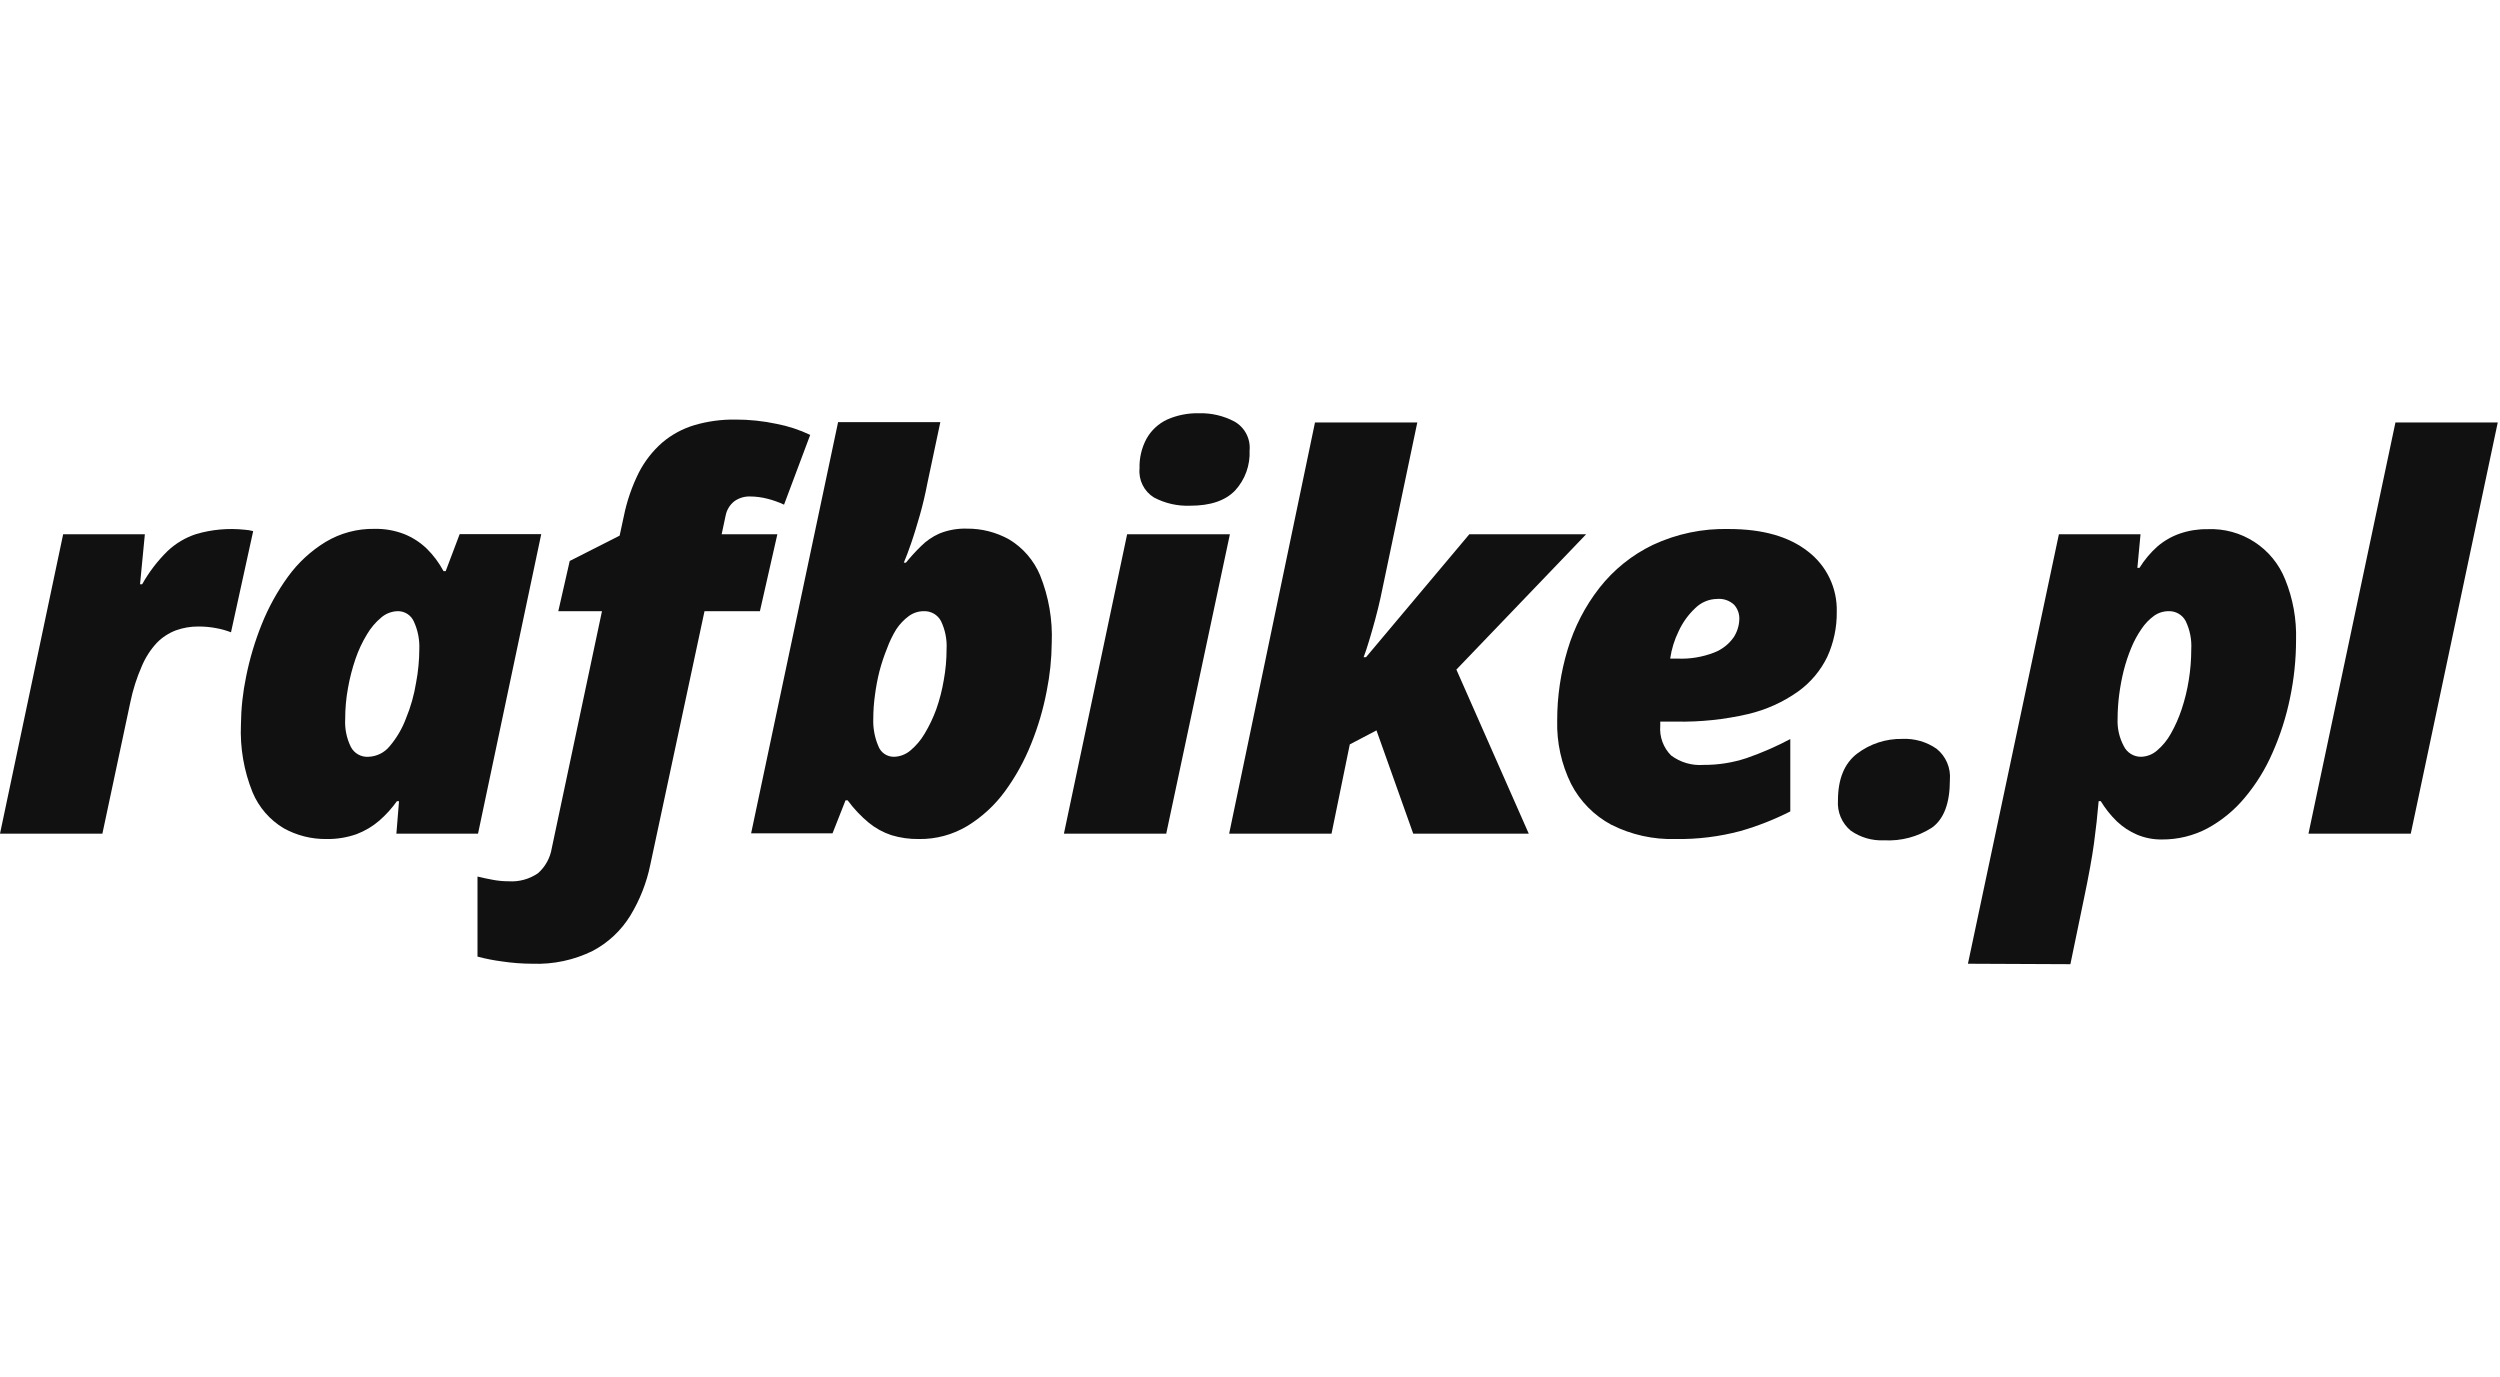 <svg width="363" height="200" viewBox="0 0 363 200" fill="none" xmlns="http://www.w3.org/2000/svg">
<path d="M154.48 121.052L163.659 77.577H178.58L169.335 121.052H154.48Z" fill="#111111"/>
<path d="M172.784 73.43C170.963 73.498 169.155 73.084 167.545 72.229C166.841 71.792 166.273 71.167 165.905 70.424C165.536 69.682 165.382 68.852 165.46 68.026C165.411 66.505 165.769 64.998 166.497 63.66C167.18 62.463 168.217 61.506 169.466 60.921C170.933 60.274 172.525 59.961 174.127 60.004C175.913 59.959 177.68 60.377 179.257 61.215C179.987 61.632 180.581 62.25 180.968 62.995C181.355 63.74 181.519 64.582 181.44 65.418C181.489 66.477 181.329 67.535 180.967 68.532C180.606 69.528 180.05 70.444 179.333 71.225C177.914 72.702 175.731 73.437 172.784 73.43Z" fill="#111111"/>
<path d="M77.311 139.934C75.85 139.931 74.39 139.822 72.945 139.607C71.726 139.452 70.519 139.215 69.332 138.898V127.273C70.052 127.448 70.795 127.611 71.581 127.753C71.924 127.817 72.27 127.866 72.618 127.9C72.662 127.905 72.705 127.909 72.749 127.912L72.814 127.918L72.868 127.922L72.961 127.929C73.065 127.937 73.169 127.943 73.274 127.948C73.351 127.951 73.428 127.954 73.506 127.956C73.613 127.959 73.721 127.961 73.829 127.961C75.35 128.066 76.861 127.654 78.118 126.793C79.182 125.851 79.887 124.571 80.116 123.169L87.407 88.743H81.066L82.725 81.452L89.972 77.774L90.584 74.936C91.028 72.738 91.763 70.61 92.766 68.605C93.619 66.946 94.778 65.465 96.183 64.239C97.544 63.092 99.127 62.237 100.833 61.728C102.764 61.165 104.769 60.892 106.781 60.921C108.788 60.916 110.789 61.125 112.752 61.543C114.444 61.867 116.087 62.407 117.642 63.148L113.843 73.277C113.066 72.911 112.254 72.622 111.42 72.414C110.593 72.201 109.742 72.091 108.888 72.087C108.07 72.066 107.268 72.315 106.607 72.796C105.961 73.315 105.52 74.046 105.362 74.859L104.784 77.577H112.872L110.34 88.743H102.295L94.426 125.549C93.892 128.164 92.91 130.668 91.522 132.949C90.194 135.113 88.309 136.881 86.065 138.068C83.347 139.408 80.339 140.049 77.311 139.934Z" fill="#111111"/>
<path fill-rule="evenodd" clip-rule="evenodd" d="M41.182 120.255C43.064 121.302 45.185 121.844 47.338 121.827C48.85 121.858 50.355 121.618 51.781 121.117C52.975 120.662 54.083 120.004 55.055 119.174C56.021 118.332 56.886 117.379 57.631 116.336H57.937L57.555 121.052H69.408L78.588 77.555H66.745L64.715 82.925H64.398C63.76 81.731 62.947 80.638 61.986 79.684C61.042 78.769 59.931 78.047 58.712 77.555C57.321 77.015 55.837 76.755 54.346 76.791C51.857 76.753 49.407 77.41 47.273 78.69C45.138 79.993 43.283 81.708 41.815 83.733C40.26 85.877 38.977 88.205 37.995 90.664C37.011 93.115 36.255 95.65 35.736 98.239C35.258 100.538 35.006 102.877 34.983 105.225C34.84 108.582 35.416 111.932 36.674 115.048C37.584 117.22 39.163 119.044 41.182 120.255ZM55.209 109.451C54.672 109.719 54.083 109.867 53.483 109.885C52.97 109.918 52.457 109.801 52.008 109.55C51.559 109.298 51.192 108.922 50.951 108.467C50.327 107.208 50.041 105.809 50.122 104.406C50.119 102.898 50.254 101.393 50.526 99.909C50.779 98.472 51.144 97.055 51.617 95.674C52.041 94.427 52.602 93.23 53.287 92.105C53.834 91.171 54.539 90.34 55.372 89.649C56.034 89.085 56.87 88.765 57.74 88.743C58.24 88.733 58.731 88.872 59.151 89.142C59.571 89.412 59.9 89.802 60.098 90.26C60.673 91.515 60.942 92.888 60.884 94.266C60.884 95.063 60.84 95.86 60.764 96.667C60.687 97.475 60.578 98.272 60.425 99.069C60.139 100.875 59.641 102.641 58.941 104.33C58.396 105.791 57.602 107.146 56.594 108.336C56.218 108.803 55.745 109.184 55.209 109.451Z" fill="#111111"/>
<path d="M9.169 77.577L0 121.052H14.866L18.927 101.95C19.297 100.15 19.856 98.394 20.597 96.711C21.123 95.465 21.861 94.32 22.78 93.328C23.558 92.533 24.5 91.919 25.541 91.526C26.591 91.147 27.7 90.959 28.816 90.97C29.706 90.966 30.594 91.05 31.468 91.221C32.176 91.353 32.87 91.55 33.542 91.81L36.762 77.119C36.341 77.005 35.909 76.936 35.474 76.911C33.126 76.666 30.753 76.881 28.488 77.544C26.936 78.049 25.516 78.891 24.33 80.011C22.877 81.436 21.635 83.061 20.64 84.836H20.335L21.033 77.577H9.169Z" fill="#111111"/>
<path fill-rule="evenodd" clip-rule="evenodd" d="M129.441 121.27C130.722 121.656 132.054 121.844 133.392 121.827C135.881 121.869 138.332 121.211 140.465 119.927C142.596 118.624 144.451 116.914 145.922 114.896C147.48 112.763 148.76 110.442 149.732 107.986C150.731 105.52 151.484 102.96 151.98 100.346C152.445 98.042 152.69 95.699 152.712 93.349C152.853 89.992 152.276 86.643 151.02 83.526C150.114 81.362 148.543 79.542 146.534 78.33C144.657 77.28 142.539 76.738 140.389 76.758C139.026 76.716 137.669 76.957 136.405 77.468C135.402 77.909 134.491 78.535 133.72 79.312C132.945 80.066 132.224 80.862 131.537 81.703H131.231C131.537 80.993 131.919 80 132.322 78.811C132.438 78.469 132.555 78.115 132.673 77.748C132.756 77.488 132.841 77.221 132.925 76.948C133.136 76.266 133.35 75.544 133.567 74.783C133.992 73.288 134.353 71.749 134.658 70.155L136.536 61.292H121.691L109.063 120.997H120.884L122.772 116.205H123.077C123.968 117.42 125.006 118.52 126.166 119.48C127.14 120.27 128.25 120.876 129.441 121.27ZM132.17 108.99C131.501 109.551 130.662 109.867 129.79 109.885C129.299 109.889 128.818 109.741 128.414 109.462C128.01 109.183 127.701 108.786 127.531 108.325C126.998 107.074 126.749 105.721 126.8 104.363C126.802 103.223 126.882 102.085 127.04 100.957C127.191 99.77 127.413 98.592 127.705 97.431C127.999 96.318 128.363 95.224 128.797 94.157C129.148 93.186 129.598 92.253 130.139 91.374C130.629 90.631 131.246 89.98 131.962 89.453C132.596 88.989 133.361 88.741 134.145 88.743C134.649 88.725 135.149 88.849 135.586 89.099C135.665 89.144 135.741 89.193 135.814 89.246C135.982 89.365 136.134 89.503 136.27 89.656C136.406 89.81 136.525 89.98 136.623 90.162C137.24 91.438 137.522 92.851 137.442 94.266C137.442 95.767 137.307 97.265 137.038 98.741C136.797 100.185 136.431 101.606 135.946 102.987C135.497 104.221 134.93 105.409 134.254 106.535C133.707 107.468 133.002 108.299 132.17 108.99Z" fill="#111111"/>
<path d="M190.936 61.346L178.471 121.052H193.337L195.99 108.085L199.865 106.054L205.202 121.052H221.978L211.467 97.224L230.306 77.577H213.344L198.347 95.423H197.998C198.227 94.834 198.489 94.048 198.784 93.066C198.845 92.863 198.906 92.656 198.968 92.447C199.037 92.211 199.107 91.97 199.178 91.726L199.293 91.326L199.404 90.935C199.499 90.597 199.594 90.252 199.69 89.9C199.995 88.776 200.246 87.739 200.454 86.789L205.791 61.346H190.936Z" fill="#111111"/>
<path fill-rule="evenodd" clip-rule="evenodd" d="M243.284 121.827C240.053 121.921 236.849 121.208 233.963 119.753C231.46 118.415 229.424 116.348 228.123 113.826C226.716 110.971 226.023 107.817 226.104 104.635C226.099 101.138 226.61 97.658 227.621 94.31C228.587 91.069 230.149 88.038 232.227 85.37C234.304 82.717 236.963 80.577 239.999 79.116C243.453 77.504 247.234 76.715 251.045 76.813C255.935 76.813 259.766 77.905 262.538 80.088C263.87 81.112 264.942 82.438 265.664 83.955C266.387 85.472 266.741 87.139 266.697 88.82C266.728 91.077 266.258 93.314 265.322 95.369C264.351 97.379 262.891 99.112 261.076 100.411C258.887 101.963 256.418 103.075 253.806 103.686C250.372 104.482 246.852 104.849 243.328 104.777H241.069V105.388C241.003 106.176 241.11 106.969 241.382 107.712C241.653 108.454 242.082 109.129 242.64 109.689C243.994 110.703 245.669 111.192 247.355 111.064C249.484 111.078 251.601 110.742 253.621 110.071C255.799 109.314 257.915 108.391 259.951 107.31V117.821C257.641 118.992 255.226 119.942 252.737 120.659C249.655 121.484 246.474 121.877 243.284 121.827ZM242.52 95.63H243.612C245.418 95.704 247.221 95.403 248.906 94.746C250.034 94.309 251.009 93.55 251.711 92.563C252.239 91.766 252.531 90.835 252.551 89.878C252.573 89.114 252.299 88.372 251.787 87.804C251.459 87.501 251.071 87.269 250.648 87.124C250.225 86.979 249.777 86.925 249.331 86.964C248.135 86.981 246.992 87.462 246.144 88.307C245.13 89.26 244.31 90.402 243.732 91.668C243.127 92.9 242.719 94.219 242.52 95.576V95.63Z" fill="#111111"/>
<path d="M268.705 120.593C270.113 121.594 271.816 122.094 273.541 122.012C276.001 122.153 278.442 121.511 280.515 120.178C282.262 118.923 283.124 116.609 283.124 113.236C283.196 112.385 283.059 111.529 282.724 110.744C282.389 109.958 281.867 109.266 281.203 108.729C279.744 107.712 277.991 107.206 276.215 107.288C273.855 107.244 271.549 107.994 269.666 109.416C267.803 110.835 266.872 113.105 266.872 116.227C266.81 117.048 266.945 117.872 267.263 118.631C267.582 119.39 268.076 120.062 268.705 120.593Z" fill="#111111"/>
<path fill-rule="evenodd" clip-rule="evenodd" d="M285.744 139.934L298.951 77.577H310.804L310.346 82.456H310.651C311.366 81.299 312.245 80.251 313.26 79.345C314.224 78.52 315.335 77.883 316.535 77.468C317.821 77.03 319.172 76.816 320.53 76.835C322.939 76.73 325.321 77.379 327.344 78.692C329.367 80.005 330.93 81.916 331.816 84.159C332.938 86.929 333.473 89.903 333.387 92.891C333.389 95.748 333.092 98.598 332.503 101.394C331.944 104.111 331.095 106.76 329.971 109.296C328.946 111.664 327.582 113.87 325.922 115.845C324.418 117.651 322.584 119.155 320.519 120.277C318.479 121.357 316.202 121.912 313.893 121.892C312.661 121.907 311.439 121.67 310.302 121.193C309.215 120.731 308.221 120.077 307.366 119.262C306.466 118.386 305.681 117.4 305.03 116.325H304.725C304.55 118.37 304.324 120.411 304.048 122.449C303.772 124.486 303.28 127.189 302.574 130.559L300.621 140L285.744 139.934ZM310.848 109.885C311.708 109.871 312.535 109.554 313.184 108.99C314.002 108.302 314.686 107.47 315.203 106.535C315.842 105.407 316.369 104.218 316.775 102.987C317.237 101.603 317.584 100.183 317.812 98.741C318.051 97.261 318.171 95.765 318.172 94.266C318.253 92.851 317.971 91.438 317.353 90.162C317.114 89.718 316.755 89.35 316.317 89.099C315.879 88.849 315.38 88.725 314.876 88.743C314.112 88.743 313.367 88.984 312.747 89.431C312.041 89.95 311.431 90.589 310.946 91.319C310.354 92.176 309.856 93.095 309.462 94.059C309.02 95.123 308.656 96.217 308.37 97.333C308.079 98.502 307.857 99.686 307.704 100.881C307.554 102.035 307.477 103.198 307.475 104.363C307.411 105.74 307.72 107.109 308.37 108.325C308.598 108.796 308.955 109.193 309.399 109.469C309.844 109.746 310.358 109.89 310.881 109.885H310.848Z" fill="#111111"/>
<path d="M347.817 61.346L335.189 121.052H350.044L362.673 61.346H347.817Z" fill="#111111"/>
</svg>
